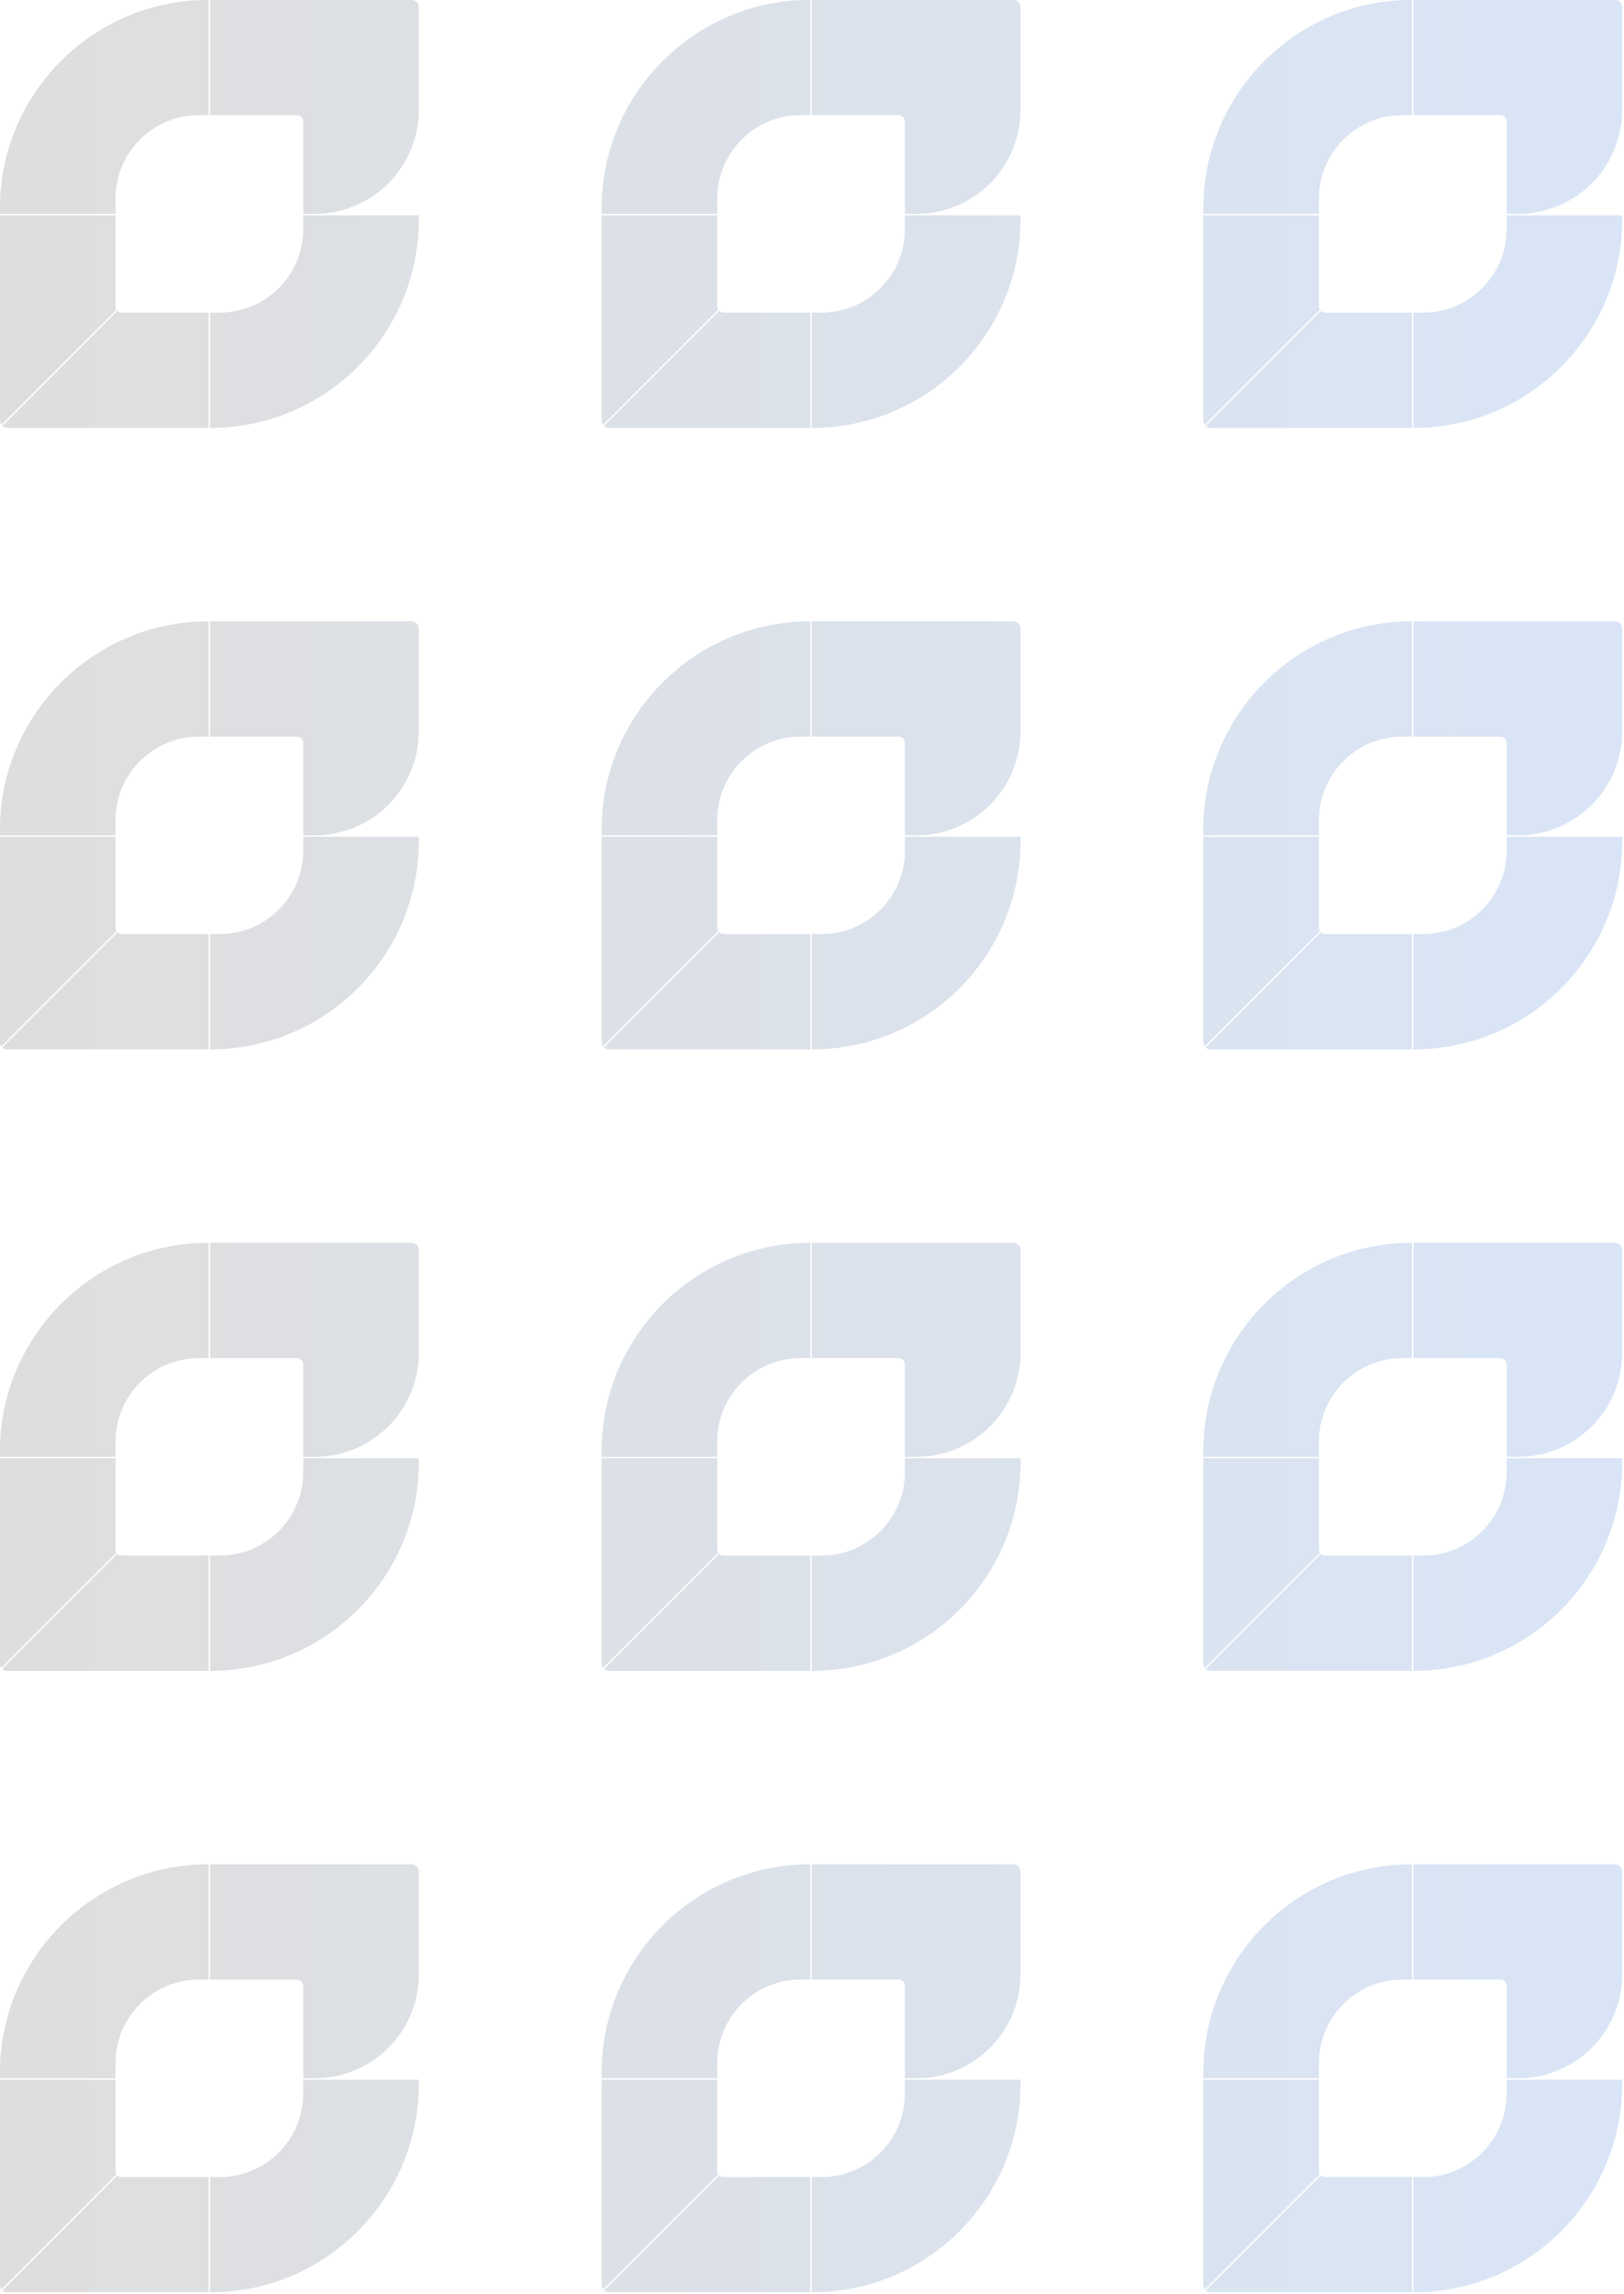 <?xml version="1.0" encoding="UTF-8" standalone="no"?>
<!DOCTYPE svg PUBLIC "-//W3C//DTD SVG 1.1//EN" "http://www.w3.org/Graphics/SVG/1.1/DTD/svg11.dtd">
<svg width="100%" height="100%" viewBox="0 0 573 809" version="1.1" xmlns="http://www.w3.org/2000/svg" xmlns:xlink="http://www.w3.org/1999/xlink" xml:space="preserve" xmlns:serif="http://www.serif.com/" style="fill-rule:evenodd;clip-rule:evenodd;stroke-linejoin:round;stroke-miterlimit:2;">
    <g transform="matrix(1,0,0,1,-1305,-2495.02)">
        <g>
            <g transform="matrix(0.507,0,0,0.507,1550.92,2302.07)">
                <path d="M352.355,529.361L352.355,525.489C352.355,445.462 417.327,380.489 497.355,380.489L497.626,380.489L497.626,460.682L490.825,460.682C458.813,460.682 432.825,486.671 432.825,518.682L432.825,529.361L352.355,529.361ZM498.626,380.489L638.897,380.489C641.657,380.489 643.897,382.73 643.897,385.489L643.897,456.956C643.897,476.159 636.269,494.576 622.69,508.154C609.112,521.733 590.695,529.361 571.492,529.361L563.428,529.361L563.428,465.035C563.428,462.633 561.477,460.682 559.074,460.682L498.626,460.682L498.626,380.489ZM643.897,530.361L643.897,533.232C643.897,613.26 578.925,678.232 498.897,678.232L498.626,678.232L498.626,598.04L505.428,598.04C537.439,598.04 563.428,572.051 563.428,540.04L563.428,530.361L643.897,530.361ZM497.626,678.232L357.355,678.232C356.071,678.232 354.899,677.747 354.013,676.95L434.15,596.813C434.934,597.572 436.002,598.04 437.178,598.04L497.626,598.04L497.626,678.232ZM353.339,676.21C352.721,675.378 352.355,674.348 352.355,673.232L352.355,530.361L432.825,530.361L432.825,593.686C432.825,594.552 433.077,595.358 433.513,596.036L353.339,676.21Z" style="fill:url(#_Linear1);"/>
            </g>
            <g transform="matrix(0.507,0,0,0.507,1550.92,2521.26)">
                <path d="M352.355,529.361L352.355,525.489C352.355,445.462 417.327,380.489 497.355,380.489L497.626,380.489L497.626,460.682L490.825,460.682C458.813,460.682 432.825,486.671 432.825,518.682L432.825,529.361L352.355,529.361ZM498.626,380.489L638.897,380.489C641.657,380.489 643.897,382.73 643.897,385.489L643.897,456.956C643.897,476.159 636.269,494.576 622.69,508.154C609.112,521.733 590.695,529.361 571.492,529.361L563.428,529.361L563.428,465.035C563.428,462.633 561.477,460.682 559.074,460.682L498.626,460.682L498.626,380.489ZM643.897,530.361L643.897,533.232C643.897,613.26 578.925,678.232 498.897,678.232L498.626,678.232L498.626,598.04L505.428,598.04C537.439,598.04 563.428,572.051 563.428,540.04L563.428,530.361L643.897,530.361ZM497.626,678.232L357.355,678.232C356.071,678.232 354.899,677.747 354.013,676.95L434.15,596.813C434.934,597.572 436.002,598.04 437.178,598.04L497.626,598.04L497.626,678.232ZM353.339,676.21C352.721,675.378 352.355,674.348 352.355,673.232L352.355,530.361L432.825,530.361L432.825,593.686C432.825,594.552 433.077,595.358 433.513,596.036L353.339,676.21Z" style="fill:url(#_Linear2);"/>
            </g>
            <g transform="matrix(0.507,0,0,0.507,1550.92,2740.45)">
                <path d="M352.355,529.361L352.355,525.489C352.355,445.462 417.327,380.489 497.355,380.489L497.626,380.489L497.626,460.682L490.825,460.682C458.813,460.682 432.825,486.671 432.825,518.682L432.825,529.361L352.355,529.361ZM498.626,380.489L638.897,380.489C641.657,380.489 643.897,382.73 643.897,385.489L643.897,456.956C643.897,476.159 636.269,494.576 622.69,508.154C609.112,521.733 590.695,529.361 571.492,529.361L563.428,529.361L563.428,465.035C563.428,462.633 561.477,460.682 559.074,460.682L498.626,460.682L498.626,380.489ZM643.897,530.361L643.897,533.232C643.897,613.26 578.925,678.232 498.897,678.232L498.626,678.232L498.626,598.04L505.428,598.04C537.439,598.04 563.428,572.051 563.428,540.04L563.428,530.361L643.897,530.361ZM497.626,678.232L357.355,678.232C356.071,678.232 354.899,677.747 354.013,676.95L434.15,596.813C434.934,597.572 436.002,598.04 437.178,598.04L497.626,598.04L497.626,678.232ZM353.339,676.21C352.721,675.378 352.355,674.348 352.355,673.232L352.355,530.361L432.825,530.361L432.825,593.686C432.825,594.552 433.077,595.358 433.513,596.036L353.339,676.21Z" style="fill:url(#_Linear3);"/>
            </g>
            <g transform="matrix(0.507,0,0,0.507,1550.92,2959.64)">
                <path d="M352.355,529.361L352.355,525.489C352.355,445.462 417.327,380.489 497.355,380.489L497.626,380.489L497.626,460.682L490.825,460.682C458.813,460.682 432.825,486.671 432.825,518.682L432.825,529.361L352.355,529.361ZM498.626,380.489L638.897,380.489C641.657,380.489 643.897,382.73 643.897,385.489L643.897,456.956C643.897,476.159 636.269,494.576 622.69,508.154C609.112,521.733 590.695,529.361 571.492,529.361L563.428,529.361L563.428,465.035C563.428,462.633 561.477,460.682 559.074,460.682L498.626,460.682L498.626,380.489ZM643.897,530.361L643.897,533.232C643.897,613.26 578.925,678.232 498.897,678.232L498.626,678.232L498.626,598.04L505.428,598.04C537.439,598.04 563.428,572.051 563.428,540.04L563.428,530.361L643.897,530.361ZM497.626,678.232L357.355,678.232C356.071,678.232 354.899,677.747 354.013,676.95L434.15,596.813C434.934,597.572 436.002,598.04 437.178,598.04L497.626,598.04L497.626,678.232ZM353.339,676.21C352.721,675.378 352.355,674.348 352.355,673.232L352.355,530.361L432.825,530.361L432.825,593.686C432.825,594.552 433.077,595.358 433.513,596.036L353.339,676.21Z" style="fill:url(#_Linear4);"/>
            </g>
            <g transform="matrix(0.507,0,0,0.507,1338.62,2302.07)">
                <path d="M352.355,529.361L352.355,525.489C352.355,445.462 417.327,380.489 497.355,380.489L497.626,380.489L497.626,460.682L490.825,460.682C458.813,460.682 432.825,486.671 432.825,518.682L432.825,529.361L352.355,529.361ZM498.626,380.489L638.897,380.489C641.657,380.489 643.897,382.73 643.897,385.489L643.897,456.956C643.897,476.159 636.269,494.576 622.69,508.154C609.112,521.733 590.695,529.361 571.492,529.361L563.428,529.361L563.428,465.035C563.428,462.633 561.477,460.682 559.074,460.682L498.626,460.682L498.626,380.489ZM643.897,530.361L643.897,533.232C643.897,613.26 578.925,678.232 498.897,678.232L498.626,678.232L498.626,598.04L505.428,598.04C537.439,598.04 563.428,572.051 563.428,540.04L563.428,530.361L643.897,530.361ZM497.626,678.232L357.355,678.232C356.071,678.232 354.899,677.747 354.013,676.95L434.15,596.813C434.934,597.572 436.002,598.04 437.178,598.04L497.626,598.04L497.626,678.232ZM353.339,676.21C352.721,675.378 352.355,674.348 352.355,673.232L352.355,530.361L432.825,530.361L432.825,593.686C432.825,594.552 433.077,595.358 433.513,596.036L353.339,676.21Z" style="fill:url(#_Linear5);"/>
            </g>
            <g transform="matrix(0.507,0,0,0.507,1338.62,2521.26)">
                <path d="M352.355,529.361L352.355,525.489C352.355,445.462 417.327,380.489 497.355,380.489L497.626,380.489L497.626,460.682L490.825,460.682C458.813,460.682 432.825,486.671 432.825,518.682L432.825,529.361L352.355,529.361ZM498.626,380.489L638.897,380.489C641.657,380.489 643.897,382.73 643.897,385.489L643.897,456.956C643.897,476.159 636.269,494.576 622.69,508.154C609.112,521.733 590.695,529.361 571.492,529.361L563.428,529.361L563.428,465.035C563.428,462.633 561.477,460.682 559.074,460.682L498.626,460.682L498.626,380.489ZM643.897,530.361L643.897,533.232C643.897,613.26 578.925,678.232 498.897,678.232L498.626,678.232L498.626,598.04L505.428,598.04C537.439,598.04 563.428,572.051 563.428,540.04L563.428,530.361L643.897,530.361ZM497.626,678.232L357.355,678.232C356.071,678.232 354.899,677.747 354.013,676.95L434.15,596.813C434.934,597.572 436.002,598.04 437.178,598.04L497.626,598.04L497.626,678.232ZM353.339,676.21C352.721,675.378 352.355,674.348 352.355,673.232L352.355,530.361L432.825,530.361L432.825,593.686C432.825,594.552 433.077,595.358 433.513,596.036L353.339,676.21Z" style="fill:url(#_Linear6);"/>
            </g>
            <g transform="matrix(0.507,0,0,0.507,1338.62,2740.45)">
                <path d="M352.355,529.361L352.355,525.489C352.355,445.462 417.327,380.489 497.355,380.489L497.626,380.489L497.626,460.682L490.825,460.682C458.813,460.682 432.825,486.671 432.825,518.682L432.825,529.361L352.355,529.361ZM498.626,380.489L638.897,380.489C641.657,380.489 643.897,382.73 643.897,385.489L643.897,456.956C643.897,476.159 636.269,494.576 622.69,508.154C609.112,521.733 590.695,529.361 571.492,529.361L563.428,529.361L563.428,465.035C563.428,462.633 561.477,460.682 559.074,460.682L498.626,460.682L498.626,380.489ZM643.897,530.361L643.897,533.232C643.897,613.26 578.925,678.232 498.897,678.232L498.626,678.232L498.626,598.04L505.428,598.04C537.439,598.04 563.428,572.051 563.428,540.04L563.428,530.361L643.897,530.361ZM497.626,678.232L357.355,678.232C356.071,678.232 354.899,677.747 354.013,676.95L434.15,596.813C434.934,597.572 436.002,598.04 437.178,598.04L497.626,598.04L497.626,678.232ZM353.339,676.21C352.721,675.378 352.355,674.348 352.355,673.232L352.355,530.361L432.825,530.361L432.825,593.686C432.825,594.552 433.077,595.358 433.513,596.036L353.339,676.21Z" style="fill:url(#_Linear7);"/>
            </g>
            <g transform="matrix(0.507,0,0,0.507,1338.62,2959.64)">
                <path d="M352.355,529.361L352.355,525.489C352.355,445.462 417.327,380.489 497.355,380.489L497.626,380.489L497.626,460.682L490.825,460.682C458.813,460.682 432.825,486.671 432.825,518.682L432.825,529.361L352.355,529.361ZM498.626,380.489L638.897,380.489C641.657,380.489 643.897,382.73 643.897,385.489L643.897,456.956C643.897,476.159 636.269,494.576 622.69,508.154C609.112,521.733 590.695,529.361 571.492,529.361L563.428,529.361L563.428,465.035C563.428,462.633 561.477,460.682 559.074,460.682L498.626,460.682L498.626,380.489ZM643.897,530.361L643.897,533.232C643.897,613.26 578.925,678.232 498.897,678.232L498.626,678.232L498.626,598.04L505.428,598.04C537.439,598.04 563.428,572.051 563.428,540.04L563.428,530.361L643.897,530.361ZM497.626,678.232L357.355,678.232C356.071,678.232 354.899,677.747 354.013,676.95L434.15,596.813C434.934,597.572 436.002,598.04 437.178,598.04L497.626,598.04L497.626,678.232ZM353.339,676.21C352.721,675.378 352.355,674.348 352.355,673.232L352.355,530.361L432.825,530.361L432.825,593.686C432.825,594.552 433.077,595.358 433.513,596.036L353.339,676.21Z" style="fill:url(#_Linear8);"/>
            </g>
            <g transform="matrix(0.507,0,0,0.507,1126.32,2302.07)">
                <path d="M352.355,529.361L352.355,525.489C352.355,445.462 417.327,380.489 497.355,380.489L497.626,380.489L497.626,460.682L490.825,460.682C458.813,460.682 432.825,486.671 432.825,518.682L432.825,529.361L352.355,529.361ZM498.626,380.489L638.897,380.489C641.657,380.489 643.897,382.73 643.897,385.489L643.897,456.956C643.897,476.159 636.269,494.576 622.69,508.154C609.112,521.733 590.695,529.361 571.492,529.361L563.428,529.361L563.428,465.035C563.428,462.633 561.477,460.682 559.074,460.682L498.626,460.682L498.626,380.489ZM643.897,530.361L643.897,533.232C643.897,613.26 578.925,678.232 498.897,678.232L498.626,678.232L498.626,598.04L505.428,598.04C537.439,598.04 563.428,572.051 563.428,540.04L563.428,530.361L643.897,530.361ZM497.626,678.232L357.355,678.232C356.071,678.232 354.899,677.747 354.013,676.95L434.15,596.813C434.934,597.572 436.002,598.04 437.178,598.04L497.626,598.04L497.626,678.232ZM353.339,676.21C352.721,675.378 352.355,674.348 352.355,673.232L352.355,530.361L432.825,530.361L432.825,593.686C432.825,594.552 433.077,595.358 433.513,596.036L353.339,676.21Z" style="fill:url(#_Linear9);"/>
            </g>
            <g transform="matrix(0.507,0,0,0.507,1126.32,2521.26)">
                <path d="M352.355,529.361L352.355,525.489C352.355,445.462 417.327,380.489 497.355,380.489L497.626,380.489L497.626,460.682L490.825,460.682C458.813,460.682 432.825,486.671 432.825,518.682L432.825,529.361L352.355,529.361ZM498.626,380.489L638.897,380.489C641.657,380.489 643.897,382.73 643.897,385.489L643.897,456.956C643.897,476.159 636.269,494.576 622.69,508.154C609.112,521.733 590.695,529.361 571.492,529.361L563.428,529.361L563.428,465.035C563.428,462.633 561.477,460.682 559.074,460.682L498.626,460.682L498.626,380.489ZM643.897,530.361L643.897,533.232C643.897,613.26 578.925,678.232 498.897,678.232L498.626,678.232L498.626,598.04L505.428,598.04C537.439,598.04 563.428,572.051 563.428,540.04L563.428,530.361L643.897,530.361ZM497.626,678.232L357.355,678.232C356.071,678.232 354.899,677.747 354.013,676.95L434.15,596.813C434.934,597.572 436.002,598.04 437.178,598.04L497.626,598.04L497.626,678.232ZM353.339,676.21C352.721,675.378 352.355,674.348 352.355,673.232L352.355,530.361L432.825,530.361L432.825,593.686C432.825,594.552 433.077,595.358 433.513,596.036L353.339,676.21Z" style="fill:url(#_Linear10);"/>
            </g>
            <g transform="matrix(0.507,0,0,0.507,1126.32,2740.45)">
                <path d="M352.355,529.361L352.355,525.489C352.355,445.462 417.327,380.489 497.355,380.489L497.626,380.489L497.626,460.682L490.825,460.682C458.813,460.682 432.825,486.671 432.825,518.682L432.825,529.361L352.355,529.361ZM498.626,380.489L638.897,380.489C641.657,380.489 643.897,382.73 643.897,385.489L643.897,456.956C643.897,476.159 636.269,494.576 622.69,508.154C609.112,521.733 590.695,529.361 571.492,529.361L563.428,529.361L563.428,465.035C563.428,462.633 561.477,460.682 559.074,460.682L498.626,460.682L498.626,380.489ZM643.897,530.361L643.897,533.232C643.897,613.26 578.925,678.232 498.897,678.232L498.626,678.232L498.626,598.04L505.428,598.04C537.439,598.04 563.428,572.051 563.428,540.04L563.428,530.361L643.897,530.361ZM497.626,678.232L357.355,678.232C356.071,678.232 354.899,677.747 354.013,676.95L434.15,596.813C434.934,597.572 436.002,598.04 437.178,598.04L497.626,598.04L497.626,678.232ZM353.339,676.21C352.721,675.378 352.355,674.348 352.355,673.232L352.355,530.361L432.825,530.361L432.825,593.686C432.825,594.552 433.077,595.358 433.513,596.036L353.339,676.21Z" style="fill:url(#_Linear11);"/>
            </g>
            <g transform="matrix(0.507,0,0,0.507,1126.32,2959.64)">
                <path d="M352.355,529.361L352.355,525.489C352.355,445.462 417.327,380.489 497.355,380.489L497.626,380.489L497.626,460.682L490.825,460.682C458.813,460.682 432.825,486.671 432.825,518.682L432.825,529.361L352.355,529.361ZM498.626,380.489L638.897,380.489C641.657,380.489 643.897,382.73 643.897,385.489L643.897,456.956C643.897,476.159 636.269,494.576 622.69,508.154C609.112,521.733 590.695,529.361 571.492,529.361L563.428,529.361L563.428,465.035C563.428,462.633 561.477,460.682 559.074,460.682L498.626,460.682L498.626,380.489ZM643.897,530.361L643.897,533.232C643.897,613.26 578.925,678.232 498.897,678.232L498.626,678.232L498.626,598.04L505.428,598.04C537.439,598.04 563.428,572.051 563.428,540.04L563.428,530.361L643.897,530.361ZM497.626,678.232L357.355,678.232C356.071,678.232 354.899,677.747 354.013,676.95L434.15,596.813C434.934,597.572 436.002,598.04 437.178,598.04L497.626,598.04L497.626,678.232ZM353.339,676.21C352.721,675.378 352.355,674.348 352.355,673.232L352.355,530.361L432.825,530.361L432.825,593.686C432.825,594.552 433.077,595.358 433.513,596.036L353.339,676.21Z" style="fill:url(#_Linear12);"/>
            </g>
        </g>
    </g>
    <defs>
        <linearGradient id="_Linear1" x1="0" y1="0" x2="1" y2="0" gradientUnits="userSpaceOnUse" gradientTransform="matrix(1128.85,0,0,1128.85,-484.954,1212.28)"><stop offset="0" style="stop-color:rgb(34,34,34);stop-opacity:0.15"/><stop offset="1" style="stop-color:rgb(0,82,197);stop-opacity:0.15"/></linearGradient>
        <linearGradient id="_Linear2" x1="0" y1="0" x2="1" y2="0" gradientUnits="userSpaceOnUse" gradientTransform="matrix(1128.85,0,0,1128.85,-484.954,780.047)"><stop offset="0" style="stop-color:rgb(34,34,34);stop-opacity:0.15"/><stop offset="1" style="stop-color:rgb(0,82,197);stop-opacity:0.15"/></linearGradient>
        <linearGradient id="_Linear3" x1="0" y1="0" x2="1" y2="0" gradientUnits="userSpaceOnUse" gradientTransform="matrix(1128.85,0,0,1128.85,-484.954,347.809)"><stop offset="0" style="stop-color:rgb(34,34,34);stop-opacity:0.15"/><stop offset="1" style="stop-color:rgb(0,82,197);stop-opacity:0.15"/></linearGradient>
        <linearGradient id="_Linear4" x1="0" y1="0" x2="1" y2="0" gradientUnits="userSpaceOnUse" gradientTransform="matrix(1128.85,0,0,1128.85,-484.954,-84.429)"><stop offset="0" style="stop-color:rgb(34,34,34);stop-opacity:0.15"/><stop offset="1" style="stop-color:rgb(0,82,197);stop-opacity:0.15"/></linearGradient>
        <linearGradient id="_Linear5" x1="0" y1="0" x2="1" y2="0" gradientUnits="userSpaceOnUse" gradientTransform="matrix(1128.85,0,0,1128.85,-66.299,1212.28)"><stop offset="0" style="stop-color:rgb(34,34,34);stop-opacity:0.15"/><stop offset="1" style="stop-color:rgb(0,82,197);stop-opacity:0.15"/></linearGradient>
        <linearGradient id="_Linear6" x1="0" y1="0" x2="1" y2="0" gradientUnits="userSpaceOnUse" gradientTransform="matrix(1128.85,0,0,1128.85,-66.299,780.047)"><stop offset="0" style="stop-color:rgb(34,34,34);stop-opacity:0.15"/><stop offset="1" style="stop-color:rgb(0,82,197);stop-opacity:0.15"/></linearGradient>
        <linearGradient id="_Linear7" x1="0" y1="0" x2="1" y2="0" gradientUnits="userSpaceOnUse" gradientTransform="matrix(1128.85,0,0,1128.85,-66.299,347.809)"><stop offset="0" style="stop-color:rgb(34,34,34);stop-opacity:0.15"/><stop offset="1" style="stop-color:rgb(0,82,197);stop-opacity:0.15"/></linearGradient>
        <linearGradient id="_Linear8" x1="0" y1="0" x2="1" y2="0" gradientUnits="userSpaceOnUse" gradientTransform="matrix(1128.85,0,0,1128.85,-66.299,-84.429)"><stop offset="0" style="stop-color:rgb(34,34,34);stop-opacity:0.15"/><stop offset="1" style="stop-color:rgb(0,82,197);stop-opacity:0.15"/></linearGradient>
        <linearGradient id="_Linear9" x1="0" y1="0" x2="1" y2="0" gradientUnits="userSpaceOnUse" gradientTransform="matrix(1128.85,0,0,1128.85,352.355,1212.28)"><stop offset="0" style="stop-color:rgb(34,34,34);stop-opacity:0.15"/><stop offset="1" style="stop-color:rgb(0,82,197);stop-opacity:0.15"/></linearGradient>
        <linearGradient id="_Linear10" x1="0" y1="0" x2="1" y2="0" gradientUnits="userSpaceOnUse" gradientTransform="matrix(1128.85,0,0,1128.85,352.355,780.047)"><stop offset="0" style="stop-color:rgb(34,34,34);stop-opacity:0.15"/><stop offset="1" style="stop-color:rgb(0,82,197);stop-opacity:0.15"/></linearGradient>
        <linearGradient id="_Linear11" x1="0" y1="0" x2="1" y2="0" gradientUnits="userSpaceOnUse" gradientTransform="matrix(1128.85,0,0,1128.85,352.355,347.809)"><stop offset="0" style="stop-color:rgb(34,34,34);stop-opacity:0.15"/><stop offset="1" style="stop-color:rgb(0,82,197);stop-opacity:0.15"/></linearGradient>
        <linearGradient id="_Linear12" x1="0" y1="0" x2="1" y2="0" gradientUnits="userSpaceOnUse" gradientTransform="matrix(1128.85,0,0,1128.85,352.355,-84.429)"><stop offset="0" style="stop-color:rgb(34,34,34);stop-opacity:0.15"/><stop offset="1" style="stop-color:rgb(0,82,197);stop-opacity:0.15"/></linearGradient>
    </defs>
</svg>
